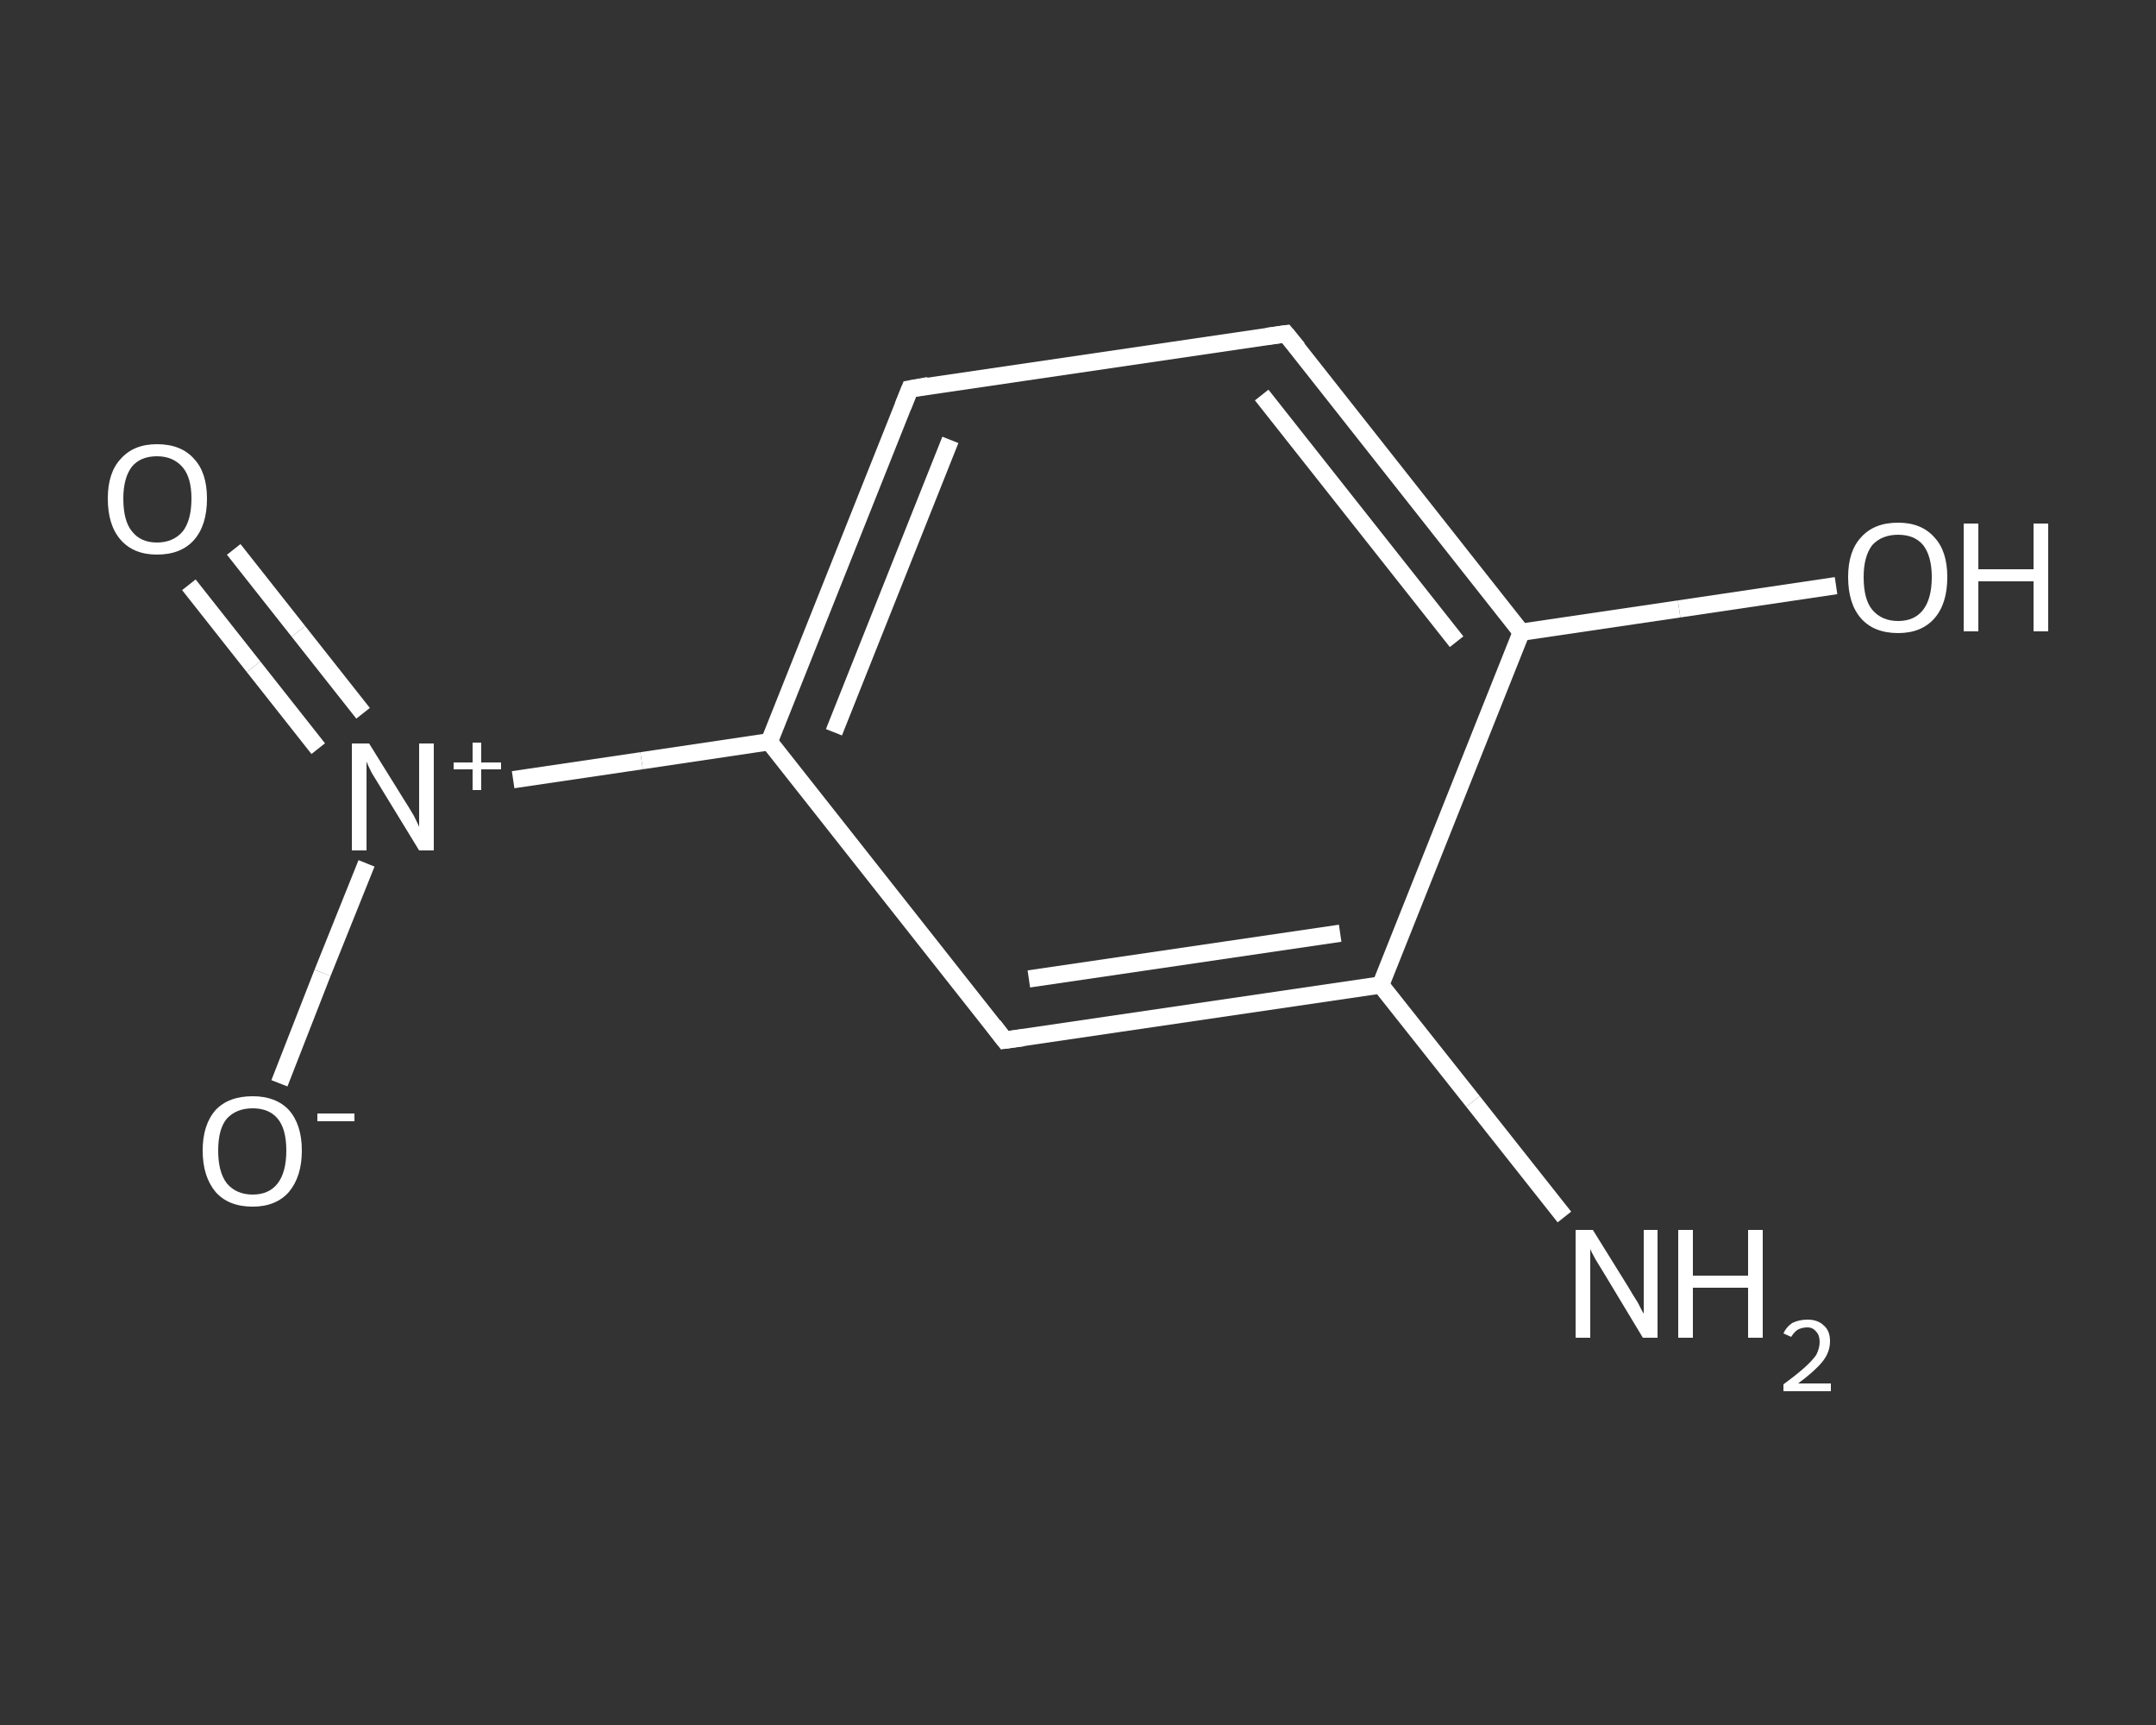 <?xml version='1.0' encoding='iso-8859-1'?>
<svg version='1.1' baseProfile='full'
              xmlns='http://www.w3.org/2000/svg'
                      xmlns:rdkit='http://www.rdkit.org/xml'
                      xmlns:xlink='http://www.w3.org/1999/xlink'
                  xml:space='preserve'
width='250px' height='200px' viewBox='0 0 250 200'>
<rect x="0" y="0" width="250" height="200" fill="#333333" stroke="none"/>
<!-- END OF HEADER -->
<rect style='opacity:1.0;fill:transparent;stroke:none' width='250.0' height='200.0' x='0.0' y='0.0'> </rect>
<path class='bond-0 atom-0 atom-1' d='M 181.4,141.1 L 170.8,127.7' style='fill:none;fill-rule:evenodd;stroke:#FFFFFF;stroke-width:2.0px;stroke-linecap:butt;stroke-linejoin:miter;stroke-opacity:1' />
<path class='bond-0 atom-0 atom-1' d='M 170.8,127.7 L 160.1,114.2' style='fill:none;fill-rule:evenodd;stroke:#FFFFFF;stroke-width:2.0px;stroke-linecap:butt;stroke-linejoin:miter;stroke-opacity:1' />
<path class='bond-1 atom-1 atom-2' d='M 160.1,114.2 L 116.5,120.6' style='fill:none;fill-rule:evenodd;stroke:#FFFFFF;stroke-width:2.0px;stroke-linecap:butt;stroke-linejoin:miter;stroke-opacity:1' />
<path class='bond-1 atom-1 atom-2' d='M 155.4,108.2 L 119.3,113.5' style='fill:none;fill-rule:evenodd;stroke:#FFFFFF;stroke-width:2.0px;stroke-linecap:butt;stroke-linejoin:miter;stroke-opacity:1' />
<path class='bond-2 atom-2 atom-3' d='M 116.5,120.6 L 89.2,86.0' style='fill:none;fill-rule:evenodd;stroke:#FFFFFF;stroke-width:2.0px;stroke-linecap:butt;stroke-linejoin:miter;stroke-opacity:1' />
<path class='bond-3 atom-3 atom-4' d='M 89.2,86.0 L 74.4,88.2' style='fill:none;fill-rule:evenodd;stroke:#FFFFFF;stroke-width:2.0px;stroke-linecap:butt;stroke-linejoin:miter;stroke-opacity:1' />
<path class='bond-3 atom-3 atom-4' d='M 74.4,88.2 L 59.5,90.4' style='fill:none;fill-rule:evenodd;stroke:#FFFFFF;stroke-width:2.0px;stroke-linecap:butt;stroke-linejoin:miter;stroke-opacity:1' />
<path class='bond-4 atom-4 atom-5' d='M 42.1,82.7 L 34.6,73.2' style='fill:none;fill-rule:evenodd;stroke:#FFFFFF;stroke-width:2.0px;stroke-linecap:butt;stroke-linejoin:miter;stroke-opacity:1' />
<path class='bond-4 atom-4 atom-5' d='M 34.6,73.2 L 27.1,63.7' style='fill:none;fill-rule:evenodd;stroke:#FFFFFF;stroke-width:2.0px;stroke-linecap:butt;stroke-linejoin:miter;stroke-opacity:1' />
<path class='bond-4 atom-4 atom-5' d='M 36.9,86.8 L 29.4,77.3' style='fill:none;fill-rule:evenodd;stroke:#FFFFFF;stroke-width:2.0px;stroke-linecap:butt;stroke-linejoin:miter;stroke-opacity:1' />
<path class='bond-4 atom-4 atom-5' d='M 29.4,77.3 L 21.9,67.8' style='fill:none;fill-rule:evenodd;stroke:#FFFFFF;stroke-width:2.0px;stroke-linecap:butt;stroke-linejoin:miter;stroke-opacity:1' />
<path class='bond-5 atom-4 atom-6' d='M 42.5,100.1 L 37.4,112.8' style='fill:none;fill-rule:evenodd;stroke:#FFFFFF;stroke-width:2.0px;stroke-linecap:butt;stroke-linejoin:miter;stroke-opacity:1' />
<path class='bond-5 atom-4 atom-6' d='M 37.4,112.8 L 32.4,125.6' style='fill:none;fill-rule:evenodd;stroke:#FFFFFF;stroke-width:2.0px;stroke-linecap:butt;stroke-linejoin:miter;stroke-opacity:1' />
<path class='bond-6 atom-3 atom-7' d='M 89.2,86.0 L 105.5,45.1' style='fill:none;fill-rule:evenodd;stroke:#FFFFFF;stroke-width:2.0px;stroke-linecap:butt;stroke-linejoin:miter;stroke-opacity:1' />
<path class='bond-6 atom-3 atom-7' d='M 96.7,84.9 L 110.2,51.0' style='fill:none;fill-rule:evenodd;stroke:#FFFFFF;stroke-width:2.0px;stroke-linecap:butt;stroke-linejoin:miter;stroke-opacity:1' />
<path class='bond-7 atom-7 atom-8' d='M 105.5,45.1 L 149.1,38.7' style='fill:none;fill-rule:evenodd;stroke:#FFFFFF;stroke-width:2.0px;stroke-linecap:butt;stroke-linejoin:miter;stroke-opacity:1' />
<path class='bond-8 atom-8 atom-9' d='M 149.1,38.7 L 176.4,73.3' style='fill:none;fill-rule:evenodd;stroke:#FFFFFF;stroke-width:2.0px;stroke-linecap:butt;stroke-linejoin:miter;stroke-opacity:1' />
<path class='bond-8 atom-8 atom-9' d='M 146.3,45.8 L 168.9,74.4' style='fill:none;fill-rule:evenodd;stroke:#FFFFFF;stroke-width:2.0px;stroke-linecap:butt;stroke-linejoin:miter;stroke-opacity:1' />
<path class='bond-9 atom-9 atom-10' d='M 176.4,73.3 L 194.7,70.6' style='fill:none;fill-rule:evenodd;stroke:#FFFFFF;stroke-width:2.0px;stroke-linecap:butt;stroke-linejoin:miter;stroke-opacity:1' />
<path class='bond-9 atom-9 atom-10' d='M 194.7,70.6 L 212.9,67.9' style='fill:none;fill-rule:evenodd;stroke:#FFFFFF;stroke-width:2.0px;stroke-linecap:butt;stroke-linejoin:miter;stroke-opacity:1' />
<path class='bond-10 atom-9 atom-1' d='M 176.4,73.3 L 160.1,114.2' style='fill:none;fill-rule:evenodd;stroke:#FFFFFF;stroke-width:2.0px;stroke-linecap:butt;stroke-linejoin:miter;stroke-opacity:1' />
<path d='M 118.7,120.3 L 116.5,120.6 L 115.2,118.9' style='fill:none;stroke:#FFFFFF;stroke-width:2.0px;stroke-linecap:butt;stroke-linejoin:miter;stroke-opacity:1;' />
<path d='M 104.7,47.1 L 105.5,45.1 L 107.7,44.7' style='fill:none;stroke:#FFFFFF;stroke-width:2.0px;stroke-linecap:butt;stroke-linejoin:miter;stroke-opacity:1;' />
<path d='M 146.9,39.0 L 149.1,38.7 L 150.5,40.4' style='fill:none;stroke:#FFFFFF;stroke-width:2.0px;stroke-linecap:butt;stroke-linejoin:miter;stroke-opacity:1;' />
<path class='atom-0' d='M 184.7 142.6
L 188.8 149.2
Q 189.2 149.9, 189.9 151.0
Q 190.5 152.2, 190.6 152.3
L 190.6 142.6
L 192.2 142.6
L 192.2 155.1
L 190.5 155.1
L 186.1 147.8
Q 185.6 147.0, 185.0 146.0
Q 184.5 145.1, 184.4 144.8
L 184.4 155.1
L 182.7 155.1
L 182.7 142.6
L 184.7 142.6
' fill='#FFFFFF'/>
<path class='atom-0' d='M 194.6 142.6
L 196.3 142.6
L 196.3 147.9
L 202.7 147.9
L 202.7 142.6
L 204.4 142.6
L 204.4 155.1
L 202.7 155.1
L 202.7 149.3
L 196.3 149.3
L 196.3 155.1
L 194.6 155.1
L 194.6 142.6
' fill='#FFFFFF'/>
<path class='atom-0' d='M 206.8 154.6
Q 207.1 153.9, 207.8 153.4
Q 208.6 153.0, 209.6 153.0
Q 210.8 153.0, 211.5 153.7
Q 212.2 154.3, 212.2 155.5
Q 212.2 156.8, 211.3 157.9
Q 210.4 159.0, 208.5 160.4
L 212.3 160.4
L 212.3 161.3
L 206.8 161.3
L 206.8 160.5
Q 208.3 159.4, 209.2 158.6
Q 210.1 157.8, 210.6 157.1
Q 211.0 156.3, 211.0 155.6
Q 211.0 154.8, 210.6 154.4
Q 210.2 153.9, 209.6 153.9
Q 208.9 153.9, 208.4 154.2
Q 208.0 154.5, 207.7 155.0
L 206.8 154.6
' fill='#FFFFFF'/>
<path class='atom-4' d='M 42.8 86.2
L 46.9 92.8
Q 47.3 93.4, 48.0 94.6
Q 48.6 95.8, 48.6 95.9
L 48.6 86.2
L 50.3 86.2
L 50.3 98.6
L 48.6 98.6
L 44.2 91.4
Q 43.7 90.6, 43.1 89.6
Q 42.6 88.6, 42.5 88.3
L 42.5 98.6
L 40.8 98.6
L 40.8 86.2
L 42.8 86.2
' fill='#FFFFFF'/>
<path class='atom-4' d='M 52.6 88.4
L 54.8 88.4
L 54.8 86.1
L 55.8 86.1
L 55.8 88.4
L 58.1 88.4
L 58.1 89.2
L 55.8 89.2
L 55.8 91.6
L 54.8 91.6
L 54.8 89.2
L 52.6 89.2
L 52.6 88.4
' fill='#FFFFFF'/>
<path class='atom-5' d='M 12.5 57.8
Q 12.5 54.8, 14.0 53.2
Q 15.5 51.5, 18.2 51.5
Q 21.0 51.5, 22.5 53.2
Q 24.0 54.8, 24.0 57.8
Q 24.0 60.9, 22.5 62.6
Q 21.0 64.3, 18.2 64.3
Q 15.5 64.3, 14.0 62.6
Q 12.5 60.9, 12.5 57.8
M 18.2 62.9
Q 20.1 62.9, 21.2 61.6
Q 22.2 60.3, 22.2 57.8
Q 22.2 55.4, 21.2 54.2
Q 20.1 52.9, 18.2 52.9
Q 16.3 52.9, 15.3 54.1
Q 14.3 55.4, 14.3 57.8
Q 14.3 60.4, 15.3 61.6
Q 16.3 62.9, 18.2 62.9
' fill='#FFFFFF'/>
<path class='atom-6' d='M 23.5 133.4
Q 23.5 130.4, 25.0 128.7
Q 26.5 127.1, 29.3 127.1
Q 32.0 127.1, 33.5 128.7
Q 35.0 130.4, 35.0 133.4
Q 35.0 136.4, 33.5 138.2
Q 32.0 139.9, 29.3 139.9
Q 26.5 139.9, 25.0 138.2
Q 23.5 136.4, 23.5 133.4
M 29.3 138.5
Q 31.2 138.5, 32.2 137.2
Q 33.2 135.9, 33.2 133.4
Q 33.2 130.9, 32.2 129.7
Q 31.2 128.5, 29.3 128.5
Q 27.4 128.5, 26.3 129.7
Q 25.3 130.9, 25.3 133.4
Q 25.3 135.9, 26.3 137.2
Q 27.4 138.5, 29.3 138.5
' fill='#FFFFFF'/>
<path class='atom-6' d='M 36.8 129.1
L 41.1 129.1
L 41.1 130.0
L 36.8 130.0
L 36.8 129.1
' fill='#FFFFFF'/>
<path class='atom-10' d='M 214.3 66.9
Q 214.3 63.9, 215.8 62.3
Q 217.3 60.6, 220.1 60.6
Q 222.8 60.6, 224.3 62.3
Q 225.8 63.9, 225.8 66.9
Q 225.8 70.0, 224.3 71.7
Q 222.8 73.4, 220.1 73.4
Q 217.3 73.4, 215.8 71.7
Q 214.3 70.0, 214.3 66.9
M 220.1 72.0
Q 222.0 72.0, 223.0 70.7
Q 224.0 69.4, 224.0 66.9
Q 224.0 64.5, 223.0 63.2
Q 222.0 62.0, 220.1 62.0
Q 218.2 62.0, 217.1 63.2
Q 216.1 64.5, 216.1 66.9
Q 216.1 69.5, 217.1 70.7
Q 218.2 72.0, 220.1 72.0
' fill='#FFFFFF'/>
<path class='atom-10' d='M 227.7 60.7
L 229.4 60.7
L 229.4 66.0
L 235.8 66.0
L 235.8 60.7
L 237.5 60.7
L 237.5 73.2
L 235.8 73.2
L 235.8 67.4
L 229.4 67.4
L 229.4 73.2
L 227.7 73.2
L 227.7 60.7
' fill='#FFFFFF'/>
</svg>
